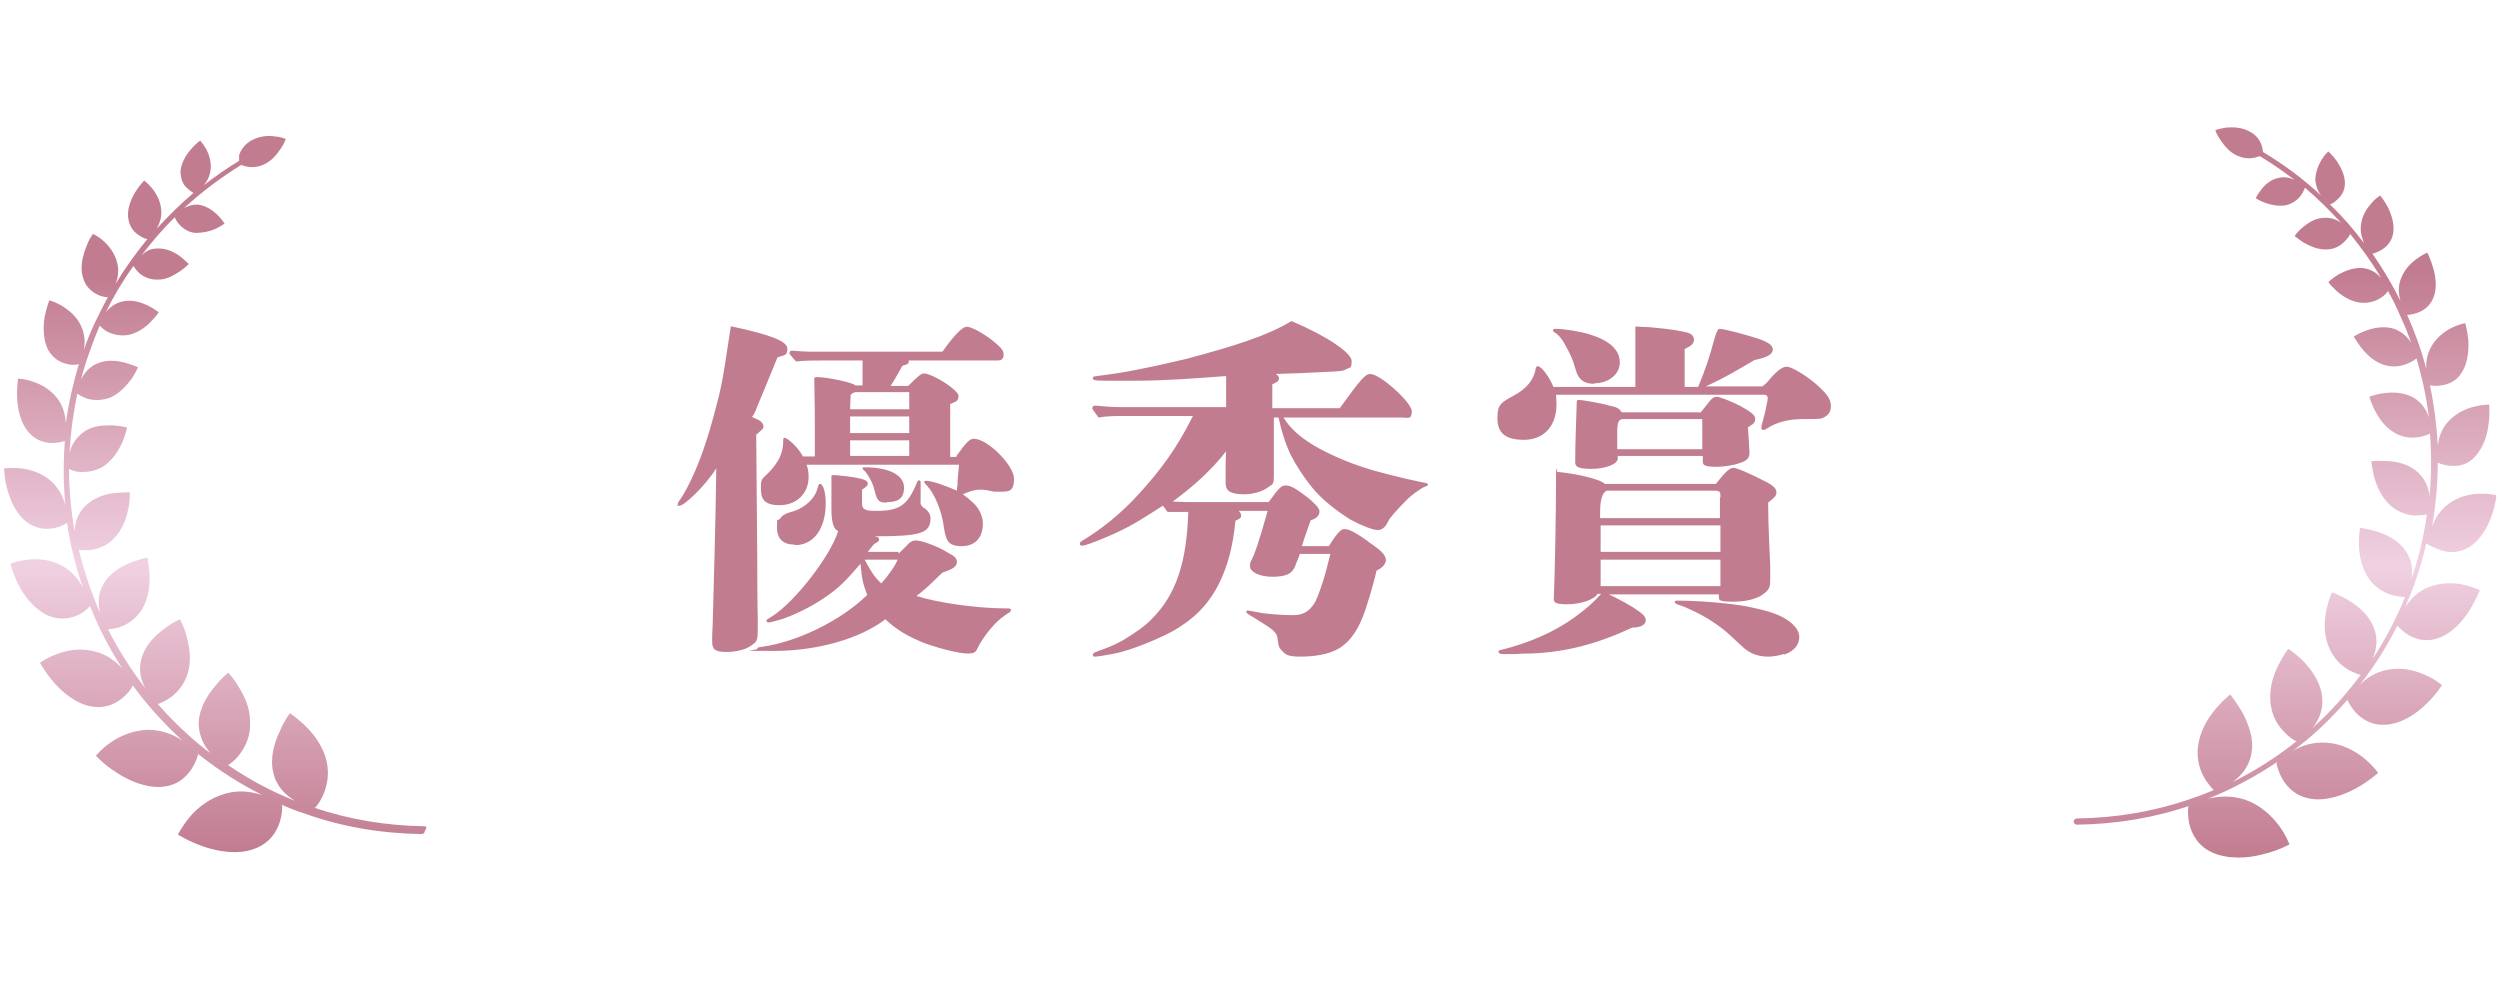 <?xml version="1.0" encoding="UTF-8"?>
<svg id="_レイヤー_1" data-name="レイヤー 1" xmlns="http://www.w3.org/2000/svg" width="482" height="190" version="1.1" xmlns:xlink="http://www.w3.org/1999/xlink" viewBox="0 0 482 190">
  <defs>
    <style>
      .cls-1 {
        fill: url(#_名称未設定グラデーション_2);
      }

      .cls-1, .cls-2, .cls-3 {
        stroke-width: 0px;
      }

      .cls-2 {
        fill: url(#_名称未設定グラデーション);
      }

      .cls-3 {
        fill: #c27c90;
      }
    </style>
    <linearGradient id="_名称未設定グラデーション" data-name="名称未設定グラデーション" x1="440.6" y1="-29.5" x2="440.6" y2="111.4" gradientTransform="translate(0 54)" gradientUnits="userSpaceOnUse">
      <stop offset=".2" stop-color="#c27c90"/>
      <stop offset=".6" stop-color="#f0d1e2"/>
      <stop offset="1" stop-color="#c27c90"/>
    </linearGradient>
    <linearGradient id="_名称未設定グラデーション_2" data-name="名称未設定グラデーション 2" x1="41.4" y1="-28.1" x2="41.4" y2="110" gradientTransform="translate(0 54)" gradientUnits="userSpaceOnUse">
      <stop offset=".2" stop-color="#c27c90"/>
      <stop offset=".6" stop-color="#f0d1e2"/>
      <stop offset="1" stop-color="#c27c90"/>
    </linearGradient>
  </defs>
  <path class="cls-2" d="M470.7,106.1c1.4.5,3.4.6,5.5-.7,2.1-1.4,3.5-3.9,4.2-6,.8-2.2.9-3.9.9-3.9,0,0-1.4-.4-3.2-.3-1.8,0-4.1.5-6.1,2-1.7,1.3-2.6,2.9-3.1,4.4.7-4.1,1.1-8.3,1.1-12.4,0,0,1,.5,2.4.6s3.2,0,4.8-1.8c1.6-1.7,2.4-4.2,2.6-6.3.3-2.1.1-3.7.1-3.7,0,0-1.3,0-2.9.4-1.6.4-3.6,1.3-5.1,3-1.3,1.5-1.7,3.1-1.9,4.5-.2-3.9-.7-7.8-1.5-11.6.1,0,1,.2,2.2,0,1.3-.2,2.9-.7,4-2.6,1.1-1.8,1.3-4.2,1.2-6.1-.2-1.9-.6-3.3-.6-3.3,0,0-1.2.2-2.6.9s-3,1.9-4,3.7c-.8,1.5-1,3-.9,4.3-.9-3.6-2.2-7.1-3.7-10.5.1,0,.9,0,2-.4s2.4-1.2,3.1-3,.4-4-.1-5.7-1.1-2.9-1.1-2.9c0,0-1,.4-2.2,1.3-1.2.9-2.4,2.2-3,4-.5,1.5-.3,2.9,0,4-1.6-3.2-3.4-6.2-5.4-9.1.1,0,.9-.2,1.7-.7.9-.5,2-1.5,2.3-3.2s-.3-3.6-1-5-1.5-2.3-1.5-2.3c0,0-.9.5-1.7,1.5-.9,1-1.8,2.4-2,4.1-.2,1.4.2,2.6.6,3.6-2-2.7-4.2-5.2-6.6-7.5.2,0,.8-.3,1.4-.9.7-.6,1.5-1.6,1.5-3.2s-.8-3.1-1.6-4.3c-.8-1.1-1.6-1.8-1.6-1.8,0,0-.7.6-1.3,1.6-.6,1-1.2,2.4-1.2,3.9.1,1.2.5,2.2,1.1,3-3.4-3.2-7.2-6-11.2-8.4,0-.3-.1-.7-.2-1.1-.3-1-1-2.2-2.5-2.9-1.5-.8-3.1-.8-4.4-.7-1.3.2-2.1.5-2.1.5,0,0,.3.9,1,1.9s1.6,2.2,3,2.9c1.4.7,2.6.7,3.6.5.4-.1.7-.2,1-.3,2.3,1.4,4.5,2.9,6.7,4.6-.8-.4-1.9-.7-3.1-.4-1.5.3-2.6,1.3-3.3,2.2-.7.9-1.1,1.7-1.1,1.7,0,0,.7.5,1.8.9s2.5.7,3.9.5c1.4-.3,2.4-1.1,3-1.9.5-.7.7-1.3.8-1.5,2.5,2.1,4.8,4.4,7,6.8-.8-.6-1.9-1.1-3.3-1-1.7,0-3.1,1-4.1,1.8s-1.6,1.7-1.6,1.7c0,0,.7.6,1.8,1.3,1.1.6,2.5,1.3,4.2,1.3s2.8-.7,3.6-1.5c.7-.7,1.1-1.3,1.1-1.5,2.2,2.7,4.2,5.5,6,8.5-.8-.9-1.9-1.7-3.4-1.9-1.8-.2-3.5.5-4.8,1.2-1.2.7-2,1.5-2,1.5,0,0,.2.2.4.5l1.2,1.2c1,.9,2.5,1.9,4.2,2.2,1.8.3,3.2-.2,4.2-.8s1.5-1.3,1.5-1.4c.9,1.6,1.7,3.2,2.4,4.9.8,1.7,1.5,3.4,2.1,5.2-.6-1.1-1.7-2.2-3.3-2.8-1.9-.6-3.9-.2-5.3.3-1.5.5-2.5,1.2-2.5,1.2,0,0,.1.2.4.6.2.4.6.9,1,1.5.9,1.1,2.2,2.5,4,3.2s3.5.5,4.7,0c1.2-.4,2-1.1,2-1.1,1.1,3.7,1.9,7.5,2.4,11.4-.4-1.3-1.3-2.8-2.9-3.8-1.9-1.1-4-1.1-5.7-.9s-2.9.7-2.9.7c0,0,.3,1.1,1,2.5s1.8,3.1,3.5,4.2c1.7,1.2,3.6,1.3,4.9,1.1,1.4-.2,2.3-.7,2.3-.7h0c.3,4,.3,8-.1,12.1-.1-1.5-.7-3.2-2.2-4.6-1.7-1.6-4-2.1-5.8-2.2s-3.2,0-3.2,0c0,0,.1,1.2.5,2.9.4,1.6,1.2,3.6,2.7,5.2s3.4,2.2,4.9,2.4c1.5,0,2.6-.2,2.6-.2h0c-.3,2.1-.7,4.2-1.2,6.4-.5,2-1.1,4.1-1.8,6,.3-1.6.2-3.6-1.1-5.4-1.4-2.1-3.7-3.1-5.5-3.7-1.9-.6-3.3-.7-3.3-.7,0,0-.2,1.3-.2,3s.3,4,1.5,6.1,3,3.2,4.5,3.7,2.8.5,2.8.5c0,0,0,0,.1,0-1.7,4.2-3.8,8.2-6.3,12,.7-1.6,1.2-3.7.3-6-.9-2.5-3-4.2-4.8-5.3s-3.3-1.6-3.3-1.6c0,0-.6,1.3-1,3.1s-.7,4.2.1,6.6c.7,2.4,2.3,4.1,3.7,5,1.4.9,2.7,1.2,2.7,1.2l.2-.2c-2.8,3.8-6,7.4-9.5,10.5,1.2-1.4,2.2-3.5,1.9-6.1-.3-2.8-2-5.1-3.5-6.7-1.6-1.6-3-2.5-3-2.5,0,0-.9,1.1-1.8,2.9-.9,1.7-1.8,4.1-1.7,6.8.1,2.7,1.2,4.8,2.5,6.1,1.2,1.4,2.5,2,2.5,2,0,0,.1,0,.2-.1-.2.1-.4.3-.5.4-3.8,3-7.8,5.5-12,7.6,1.6-1.1,3.3-3,3.7-5.7.5-2.9-.7-5.7-1.8-7.8-1.2-2-2.3-3.4-2.3-3.4,0,0-1.2.9-2.5,2.4s-2.9,3.7-3.5,6.4c-.7,2.8-.1,5.2.8,6.9s2,2.7,2,2.7c0,0,.1,0,.3-.1-1.4.6-2.9,1.2-4.4,1.7-7.1,2.5-14.6,3.8-22.3,3.9-.3,0-.6.3-.6.6s.3.6.6.6c7.5-.1,14.9-1.3,21.9-3.7-.3.1-.4.2-.4.2,0,0-.2,1.5.2,3.4.5,1.9,1.6,4.2,4.5,5.5,3,1.3,6.8,1.1,9.7.3,3-.7,5.1-1.9,5.1-1.9,0,0-.6-1.7-2-3.6-1.4-1.9-3.6-4-6.5-5-2.7-.9-5.2-.7-7.2-.2,4.7-1.9,9.2-4.3,13.5-7.2l-.3.3s.2,1.4,1.1,3,2.5,3.4,5.5,3.9,6.4-.7,8.9-2.1c2.5-1.4,4.1-2.9,4.1-2.9,0,0-1-1.4-2.7-2.8-1.7-1.4-4.2-2.8-7.2-3-2.7-.2-5,.6-6.6,1.6l1.2-.9c3.5-2.7,6.6-5.8,9.5-9.1-.1.1-.1.2-.1.2,0,0,.5,1.2,1.7,2.5,1.2,1.2,3.1,2.5,6,2.2s5.6-2.1,7.5-4c1.9-1.8,3-3.6,3-3.6,0,0-1.2-1.1-3.1-1.9-1.9-.9-4.5-1.6-7.2-1.1-2.4.4-4.2,1.6-5.5,2.9,2.8-3.6,5.3-7.5,7.3-11.6,0,0-.1.2-.1.2,0,0,.8,1,2.1,1.8,1.4.8,3.4,1.5,5.9.6s4.6-3.2,5.9-5.3,2-3.9,2-3.9c0,0-1.3-.7-3.3-1.1-1.9-.4-4.4-.4-6.8.6-2.1.9-3.4,2.4-4.3,3.8,1.6-3.7,3-7.6,3.9-11.6.1-.3.1-.6.2-.9v.2s1.5.9,2.9,1.3h0Z"/>
  <path class="cls-1" d="M81.8,159.3c-7.3-.1-14.5-1.3-21.3-3.6h.3s1-1.1,1.7-2.9c.7-1.8,1.1-4.3.2-7-.9-2.7-2.6-4.7-4.1-6.1-1.5-1.4-2.7-2.2-2.7-2.2,0,0-1.1,1.4-2,3.6-1,2.1-1.9,5-1.2,7.9.6,2.7,2.5,4.4,4.2,5.4-4.6-1.8-9-4.2-13.1-7,0,.1.2.1.2.1,0,0,1.2-.7,2.3-2.2s2.1-3.6,1.9-6.3c0-2.7-1.2-5-2.2-6.6-1-1.7-2-2.7-2-2.7,0,0-1.3,1-2.7,2.8-1.4,1.7-2.9,4.1-3,6.9,0,2.5,1.1,4.5,2.3,5.8-.3-.2-.7-.5-1-.7-3.4-2.7-6.5-5.7-9.3-8.9.1.1.2.1.2.1,0,0,1.3-.4,2.6-1.4,1.4-1.1,2.8-2.8,3.3-5.3s0-4.8-.5-6.6-1.2-3-1.2-3c0,0-1.5.6-3.1,1.9-1.7,1.2-3.6,3.1-4.3,5.6-.7,2.3-.1,4.4.8,5.9-2.8-3.6-5.2-7.4-7.3-11.5h.1c0,0,1.3,0,2.7-.6,1.5-.6,3.2-1.9,4.2-4,1-2.2,1.1-4.4,1-6.2s-.4-3-.4-3c0,0-1.5.3-3.3,1s-4,2-5.2,4.2c-1.1,1.9-1,3.9-.6,5.5-1.6-3.7-2.9-7.5-3.9-11.4-.1-.3-.1-.5-.2-.8,0,0,1.2.2,2.6,0,1.5-.3,3.3-1,4.7-2.8,1.4-1.7,2-3.8,2.3-5.4s.2-2.9.2-2.9c0,0-1.4,0-3.2.2s-4,1-5.6,2.7c-1.4,1.5-1.8,3.3-1.8,4.7-.7-4-1.1-8.1-1.1-12.1h0c0,0,1,.6,2.4.6,1.4,0,3.2-.2,4.8-1.5s2.6-3.1,3.2-4.5c.6-1.5.8-2.6.8-2.6,0,0-1.2-.3-2.9-.4-1.7,0-3.8,0-5.6,1.4-1.5,1.1-2.3,2.6-2.6,4,.2-3.9.7-7.7,1.5-11.5,0,0,.8.6,2,1,1.2.3,2.9.4,4.7-.4,1.7-.9,2.9-2.3,3.8-3.5.8-1.2,1.2-2.2,1.2-2.2,0,0-1.1-.5-2.6-.9s-3.5-.6-5.3.2c-1.6.7-2.5,1.9-3.1,3.1.9-3.5,2.2-7,3.6-10.4.1,0,.6.7,1.6,1.2,1.1.5,2.5.9,4.3.5,1.7-.5,3.1-1.5,4-2.5,1-1,1.5-1.8,1.5-1.8,0,0-.9-.7-2.1-1.3-1.3-.6-3-1.2-4.8-.8-1.5.3-2.6,1.2-3.3,2.1,1.5-3.1,3.3-6.1,5.3-8.9.1,0,.5.8,1.2,1.4.8.7,2.1,1.3,3.7,1.2,1.6,0,3-.9,4.1-1.6,1-.7,1.7-1.4,1.7-1.4,0,0-.7-.7-1.7-1.5-1.1-.8-2.5-1.5-4.2-1.5s-2.4.6-3.2,1.3c2-2.6,4.1-5.1,6.4-7.3,0,0,.3.8.9,1.4.6.7,1.7,1.5,3.1,1.6,1.5,0,2.8-.3,3.9-.8,1-.5,1.7-1,1.7-1,0,0-.5-.8-1.3-1.6s-2-1.7-3.5-2c-1.2-.2-2.2.2-3,.6,3.4-3.1,7.1-5.9,11-8.3.3.1.6.2,1,.3,1,.2,2.3.2,3.6-.5,1.4-.7,2.3-1.9,3-2.9s1-1.9,1-1.9c0,0-.8-.4-2.1-.5-1.2-.2-2.9-.1-4.4.7-1.5.8-2.2,2-2.5,2.9,0,.4,0,.8,0,1.1-2.3,1.4-4.6,3-6.8,4.7.6-.7,1.1-1.6,1.3-2.9.2-1.5-.3-3-.8-4-.6-1-1.2-1.7-1.2-1.7,0,0-.9.6-1.8,1.7-.9,1-1.8,2.5-2,4.1,0,1.6.5,2.7,1.2,3.3.6.6,1.2.9,1.3,1-2.5,2.1-4.9,4.5-7.1,6.9.5-.9,1-2.1.9-3.5-.1-1.7-.9-3.2-1.7-4.2s-1.6-1.6-1.6-1.6c0,0-.9.9-1.7,2.2-.8,1.3-1.6,3.2-1.4,4.9.2,1.8,1.1,2.8,2,3.4.8.6,1.6.8,1.7.8-2.2,2.7-4.3,5.6-6.1,8.6.4-1.1.7-2.4.3-4-.4-1.8-1.6-3.3-2.6-4.2-1.1-1-2.1-1.4-2.1-1.4,0,0-.2.3-.5.8s-.6,1.2-.9,2c-.6,1.6-1.1,3.8-.5,5.6.5,1.9,1.8,2.8,2.8,3.3s1.9.5,2,.5c-.9,1.6-1.7,3.3-2.5,4.9-.8,1.7-1.5,3.4-2.1,5.2.2-1.3.2-2.8-.5-4.4-.8-1.9-2.4-3.2-3.7-4s-2.5-1.1-2.5-1.1l-.3.9c-.2.6-.4,1.4-.6,2.3-.3,1.9-.3,4.3.6,6.2,1,1.9,2.5,2.6,3.8,2.9,1.2.3,2.2,0,2.2,0-1.1,3.7-2,7.6-2.5,11.4-.1-1.4-.4-3-1.5-4.6-1.3-1.8-3.2-2.9-4.8-3.4-1.6-.6-2.9-.6-2.9-.6,0,0-.3,1.6-.2,3.7s.6,4.7,2.1,6.5,3.3,2.2,4.7,2.2,2.4-.4,2.4-.4c-.3,4.1-.3,8.3.1,12.4-.4-1.5-1.2-3.2-2.7-4.6-1.8-1.6-4-2.3-5.9-2.5-1.8-.2-3.2,0-3.2,0,0,0,0,1.8.6,4s1.7,4.8,3.7,6.3,3.9,1.5,5.4,1.2,2.4-1,2.4-1v-.2c.3,2.2.7,4.4,1.3,6.6.5,2.1,1.1,4.1,1.8,6.1-.8-1.5-2-3.1-4-4.2-2.3-1.3-4.8-1.4-6.7-1.2s-3.3.8-3.3.8c0,0,.5,1.9,1.6,4.1,1.1,2.2,3,4.6,5.5,5.8,2.5,1.1,4.5.6,5.9,0s2.3-1.7,2.3-1.7v-.2c1.7,4.3,3.8,8.4,6.3,12.2-1.2-1.3-2.9-2.7-5.3-3.3-2.7-.7-5.3-.3-7.3.5-2,.7-3.3,1.7-3.3,1.7,0,0,1,1.8,2.7,3.8,1.8,2,4.3,4.1,7.2,4.6,2.8.5,4.8-.6,6.1-1.7,1.3-1.1,1.9-2.3,1.9-2.3,0,0,0-.1-.1-.2,2.8,3.9,6.1,7.5,9.7,10.8-1.6-1.1-3.7-2-6.4-2.1-2.9,0-5.5,1.1-7.4,2.4-1.8,1.2-2.9,2.6-2.9,2.6,0,0,1.5,1.7,3.9,3.2,2.4,1.6,5.6,3,8.7,2.8,3.1-.2,4.8-1.9,5.8-3.4s1.3-2.9,1.3-2.9l-.3-.3c.2.2.4.4.6.5,3.8,3,7.9,5.6,12.1,7.7-1.9-.6-4.3-1.1-7.1-.3-3,.8-5.4,2.7-6.9,4.5s-2.3,3.4-2.3,3.4c0,0,2,1.3,4.9,2.3s6.6,1.6,9.7.5c3.1-1.1,4.4-3.3,5-5.1s.5-3.3.5-3.3c0,0,0-.1-.4-.3,1.5.7,3,1.3,4.6,1.8,7.2,2.6,14.9,3.9,22.7,4,.3,0,.6-.2.6-.6.5-.7.3-.9,0-.9Z"/>
  <path class="cls-3" d="M146,108.3c0,7.5.1,11.3.1,11.5,0,3.6,0,3.7-.9,4.4-1.2,1-3.1,1.5-5.2,1.5s-2.7-.5-2.7-2,0-1.2.1-3.2c.2-6.7.6-21.8.7-30.2-2,3.2-6.1,7.2-7.1,7.2s-.3,0-.3-.3,0-.3.9-1.6c2.3-3.8,4.4-9.3,6.1-15.8,1.5-5.5,1.6-6.3,3.2-16.9,7.6,1.6,10.9,2.9,10.9,4.3s-.5,1.2-1.9,1.7c-2.3,5.6-3.6,8.8-4,9.7-.3.9-.6,1.4-.9,1.8l1.1.5c.7.3,1.1.9,1.1,1.3s-.1.5-1.4,1.6c0,0,.2,24.4.2,24.4ZM173.3,106.7l1.3-1.3c.9-1,1.3-1.2,2-1.2,1.2,0,4.4,1.2,6.4,2.5,1.1.5,1.5,1.1,1.5,1.6,0,.9-.7,1.4-2.8,2.1-2.9,2.8-3.2,3.1-5,4.5,4,1.3,11.6,2.4,17.3,2.4.6,0,.9,0,.9.3s0,.3-.5.6-.6.4-1.4,1c-1.6,1.3-3.6,3.8-4.6,5.9-.3.7-.7.9-1.8.9-1.7,0-5.2-.9-8.1-1.9-3.5-1.4-5.7-2.7-7.8-4.7-5,3.8-13.2,6.1-21.5,6.1s-3.2-.1-3.2-.4.3-.3.9-.4c6.7-.9,15.2-5,20.3-10-.9-2.4-1-3-1.3-6-3,3.5-4.2,4.6-6.3,6.1-2.4,1.7-5.1,3.2-8.6,4.5-1.1.3-2.4.7-2.7.7s-.5,0-.5-.3,0-.2,1.1-.9c4.4-2.8,11.2-11.6,12.7-16.4q-1.3-.5-1.3-4.2v-2.4c0-.6,0-1.2,0-3.9,0-.2,0-.3.2-.3s.9,0,1.5.1c1.5.1,4,.5,4.6.8.5.2.7.4.7.7s0,.5-1.1,1.2v2.6c0,1.2.5,1.5,2.7,1.5,4.6,0,6.1-1.1,7.9-5.5.1-.3.3-.4.4-.4s.3.1.3.3v3.6c-.1.6,0,1.1.9,1.6.7.6,1,1.1,1,1.8,0,2.9-1.8,3.5-10.7,3.5.7.2.8.3.8.6s-.2.5-1,.9c-.4.5-.7.9-1.2,1.5h5.9q0,.1,0,.1ZM184.4,87.9c2.1-2.9,2.6-3.3,3.4-3.3,2.6,0,7.7,5.1,7.7,7.7s-1.1,2.5-2.9,2.5-.5,0-2.4-.3c-.3,0-.6-.1-1.1-.1-1,0-1.9.2-3.5.9.5.3,1.5,1.1,2.4,2,.9,1,1.5,2.4,1.5,3.6,0,2.8-1.5,4.4-4.1,4.4s-3-1.1-3.4-3.5c-.4-3.3-1.8-6.6-3.3-8.2-.3-.3-.5-.5-.5-.7s.1-.2.3-.2c1.2,0,3.7.9,6,1.9,0-.5,0-.5.1-1.1,0-.9.1-1.6.3-3.9h-29.4c.3.7.4,1.5.4,2.4,0,3.1-2.3,5.4-5.6,5.4s-3.6-1.5-3.6-3.4.2-1.5,1.7-3.1c1.7-1.8,2.6-3.6,2.6-5.7,0-.5,0-.8.2-.8.7,0,2.8,2,3.6,3.6h2.3v-5.4c0-1.8,0-4.7-.1-9v-.3c0-.5,0-.6.4-.6,2.2,0,7.2,1.1,7.5,1.6h1.4c0-1.4,0-2.4,0-3v-1.8h-8c-1.6,0-3.2,0-4.8.2-1.2-1.3-1.3-1.5-1.3-1.6,0-.3.2-.5.5-.5,1.1.1,2.6.2,3.3.2h25.7c2.5-3.5,3.9-4.8,4.7-4.8s2.8,1,4.9,2.6c1.7,1.4,2.2,1.9,2.2,2.8s-.5,1.1-1.3,1.1h-17q0,.1,0,.3c0,.3-.3.5-1.2.7l-1.2,2.1c-.5.9-.7,1.2-1.1,1.8h3.4c1.8-1.8,2.5-2.4,3-2.4,1.7,0,6.7,3.2,6.7,4.3s-.5,1.1-1.6,1.6v10.2c0,0,1.2,0,1.2,0h0ZM153.2,105c-2.2,0-3.4-1.1-3.4-3.3s.1-1.2.5-1.6c.5-.7,1-1.1,2.6-1.5,1.7-.5,3.4-1.8,4.2-3.2.2-.3.5-1.1.7-1.8,0-.2.1-.3.3-.3.6,0,1.1,1.6,1.1,3.7,0,4.9-2.3,8.1-5.9,8.1ZM165,75.6c-.3,0-.9.3-1,.6q0,.3-.1,2.7h11.4v-3.3h-10.3ZM163.9,80.3v3.2h11.4v-3.2h-11.4ZM163.9,84.9v3h11.4v-3s-11.4,0-11.4,0ZM171,96.9c-1.6,0-1.9-.3-2.4-2.4-.3-1.3-1.1-2.8-1.8-3.6-.3-.3-.5-.4-.5-.6s.1-.2.5-.2c4.6,0,7.5,1.5,7.5,3.9s-1.5,2.8-3.3,2.8h0ZM166.7,107.9c1.3,2.4,1.8,3.2,3.2,4.6,1.5-1.7,2.6-3.3,3.2-4.6h-6.5,0ZM247.4,80.4c1.3,2.2,3.5,4.2,7,6.1,3,1.6,6.3,3,10.4,4.2,4.7,1.3,8,2,10,2.4.3,0,.5.2.5.3,0,.2-.1.3-.5.4-.8.3-2.8,1.7-4,3-1.7,1.8-2.8,2.9-3.2,3.8-.5,1-1.1,1.6-2,1.6s-3.4-1-5.2-2c-2.4-1.5-5.4-3.7-7.5-6.3-1.6-2-2.9-4-4-6.1-1.1-2.3-1.8-4.6-2.4-7.3h-.9c0,1.8,0,3.6,0,6.7,0,3,0,3.2,0,4.6s-.1,1.5-.9,2c-1.1.9-3,1.5-4.8,1.5-2.8,0-3.6-.7-3.6-2.2s0-1.1,0-2.4c0-1.8,0-2,.1-3.7-2.9,3.7-6.1,6.6-10.3,9.7.9,0,1.8.1,2.7.1h15.8c2-2.8,2.5-3.2,3.2-3.2,1.1,0,1.9.5,4.3,2.3,1.1.9,2.3,2,2.3,2.7s-.5,1.4-1.7,1.7c-.6,1.8-1.1,3-1.7,5h5.2c.3-.5.9-1.4,1.2-1.8.8-1.1,1.3-1.5,1.8-1.5,1.1,0,2.6.9,6.5,3.8,1.1.9,1.5,1.6,1.5,2.2s-.6,1.5-1.8,2c-.2.9-.9,3.8-2.2,7.7-1.1,3.2-2.6,5.9-5.2,7.4-1.9,1.1-4.7,1.5-7.3,1.5s-2.9-.5-3.5-1.1c-.5-.5-.7-.7-.9-2.4-.1-1.4-1.5-2.1-4.2-3.8-.4-.3-.9-.5-1.3-.8-.5-.3-.5-.4-.5-.5,0-.2.1-.3.3-.3s1.6.3,2.7.5c2.5.3,4.3.4,6.1.4s3.1-.7,4.2-2.6c.6-1.2,1.5-3.9,2-5.7q.6-2.3.9-3.5h-5.9c-.2.5-.3,1-.5,1.3-.5,1.5-.9,2.4-2.3,2.8-.6.2-1.5.3-2.5.3-2.6,0-4.3-1-4.3-2s.1-.7.7-2.1c1-2.5,2.1-6.5,2.7-8.6h-5.6c.3.2.5.6.5.9,0,.5-.3.6-1.1,1-.9,9.4-4.1,16.1-10.2,20.1-1.8,1.3-4.6,2.6-7.4,3.7-1.8.7-4,1.5-6.2,1.9-1.5.3-2.9.5-3.3.5s-.4-.2-.4-.4.2-.4,1.1-.7c1.4-.5,3-1.1,4.6-2,2.2-1.3,4.4-2.8,5.7-4.2,4.6-4.6,6.7-10.8,7-20.6-1.8,0-2.9,0-4,0-.4-.5-.6-.9-.9-1.2-5.1,3.3-7,4.4-11,6.1-2.6,1.1-4.1,1.6-4.5,1.6s-.5-.1-.5-.4.2-.4.7-.7c3.2-1.9,7.3-5.1,10.7-8.9,4-4.4,7.1-8.4,10.4-15h-13.2c-1.6,0-3.4,0-5,.3-1.1-1.5-1.2-1.6-1.2-1.8,0-.3.2-.5.5-.5,1.1.1,3.4.3,5.1.3h20.2v-6c-6.5.5-12.1.9-17.5.9s-4.6,0-5.4,0c-2.6,0-2.8-.1-2.8-.5s.3-.3,1.5-.5c2.5-.3,4.9-.7,6.9-1.1,2.6-.5,5.4-1.1,9.6-2.1,9-2.4,15.5-4.4,20.3-7.3,7.1,3,11.6,6.2,11.6,7.7s-.3,1.2-.9,1.5c-.6.4-1.1.5-4,.6-4.1.2-5.8.3-9.7.4.5.4.6.6.6.9,0,.4-.4.7-1.3,1.1v4.6c0,0,13,0,13,0,4-5.5,4.9-6.6,5.9-6.6,1.9,0,8,5.5,8,7.2s-.9,1.2-1.8,1.2h-23.1q0,0,0,0ZM339.9,74.4c.9-.7,1-.9,1.3-1.3,1.6-1.8,2.5-2.4,3.3-2.4s3.2,1.3,5.7,3.4c2,1.8,2.8,2.8,2.8,4.2s-.8,2-1.9,2.4q-.5.1-3.5.1c-2.8,0-5.1.6-6.9,1.8-.3.2-.5.3-.7.3-.2,0-.4-.1-.4-.3s0-.2,0-.4c.3-1.1.5-2,.7-2.7.3-1.5.5-2.2.5-2.6q0-.2,0-.3c0-.3-.3-.5-.7-.5h-40.1c0,.5.1,1.3.1,1.8,0,4.2-2.4,6.9-6.3,6.9s-5.1-1.6-5.1-4.2.7-3,3.1-4.3c2.4-1.3,3.7-2.8,4.2-4.8.1-.7.2-.9.5-.9.6,0,2.1,1.8,3,4h15.8c0-3.1,0-4.2,0-8.7,0-.9,0-2,0-2.6s.2-.3.9-.3c2.1,0,7.3.6,9,1.1.9.2,1.4.7,1.4,1.4s-.5,1.2-1.8,1.8v7.3c0,0,2.6,0,2.6,0,1.3-3.1,2.2-5.7,3.2-9.5q.5-1.7.9-1.7c1,0,5,1.1,7.5,1.9,2,.7,2.8,1.3,2.8,2.1s-.9,1.5-3.5,2c-4.3,2.5-5.4,3.2-9.4,5.1h10.9q0,0,0,0ZM330.9,93.2c1.8-2.3,2.6-3,3.3-3s3.2,1.1,6.5,2.8c1.3.7,1.8,1.3,1.8,1.9s-.2.9-1.6,2c0,4.5.3,9.3.4,12.3,0,1,0,1.8,0,2.8s-.2,1.6-.9,2.2c-1.3,1.2-3.5,1.8-6.3,1.8s-2.7-.3-2.7-1v-.4h-21.2c.9.4,3.2,1.6,4.5,2.4,2,1.3,2.6,1.8,2.6,2.6s-.9,1.4-2.6,1.4c-6.9,3.2-12.7,4.7-19.5,5-1.3,0-1.5,0-3,.1-2,0-2,0-2.4,0s-.9-.1-.9-.4.1-.3.5-.4c5.3-1.3,10.2-3.4,14.2-6.3,2.6-1.9,3.5-2.8,5.1-4.5h-.7c-.6,1.1-3.2,2-5.9,2s-2.6-.5-2.5-1.7c.2-5.2.4-16.8.4-21.7s0-2.1.3-2.1,2.6.2,5.5.9c2,.5,3.1.9,3.6,1.4h21.4ZM307.4,74c-2,0-3.1-.8-3.6-2.7-.7-2.4-1-2.9-2.2-5.1-.4-.8-1.3-1.8-1.7-2-.3-.2-.5-.3-.5-.5,0-.2.2-.3.5-.3,1.8,0,4.7.5,6.7,1.1,3.8,1.2,5.7,3,5.7,5.4,0,2.2-2.1,4-4.9,4h0ZM327.9,79.5c.4-.5.7-.9,1.2-1.5.9-1.2,1.3-1.5,1.9-1.5s2.8.9,4.6,1.8c1.9,1.1,2.8,1.7,2.8,2.4s-.2.8-.5,1.1c-.3.2-.5.3-.9.6.1,1.2.3,4.5.3,4.9,0,.9-.4,1.4-1.4,1.8-1.2.5-3.2.9-5.1.9s-2.5-.3-2.5-.9v-1.2h-16.4v.5c0,1.1-2.4,2-5.1,2s-3.1-.5-3.1-1.3c0-4,.2-7.9.3-11.6,0-.3.1-.4.4-.4.5,0,4.2.6,5.9,1.1,1.5.3,1.8.5,2.4,1.3h15.1ZM331.7,95.9c0-1,0-1.1-.7-1.3h-21.2q-1.3.5-1.3,4.2v1.1h23.1v-4ZM308.6,101.3v5.1h23.1v-5.1h-23.1ZM308.6,107.9v5.1h23.1v-5.1h-23.1ZM313,80.8c-1,0-1.2.6-1.2,2.9v2.9h16.4v-5.8h-15.2ZM343.9,126.1c-.9.3-2.2.5-2.9.5-1.3,0-3-.2-4.7-1.6-.6-.5-1.5-1.4-2.6-2.4-1.9-1.8-4.6-3.6-7.4-4.9-.9-.4-1.9-.9-2.7-1.1-.5-.2-.7-.3-.7-.5s.1-.3.5-.3c4.2,0,10,.5,13.3,1.1,2.4.5,4.2.9,5.7,1.5,2.8,1.1,4.5,2.8,4.5,4.4s-1.1,2.8-2.9,3.4h0Z"/>
</svg>